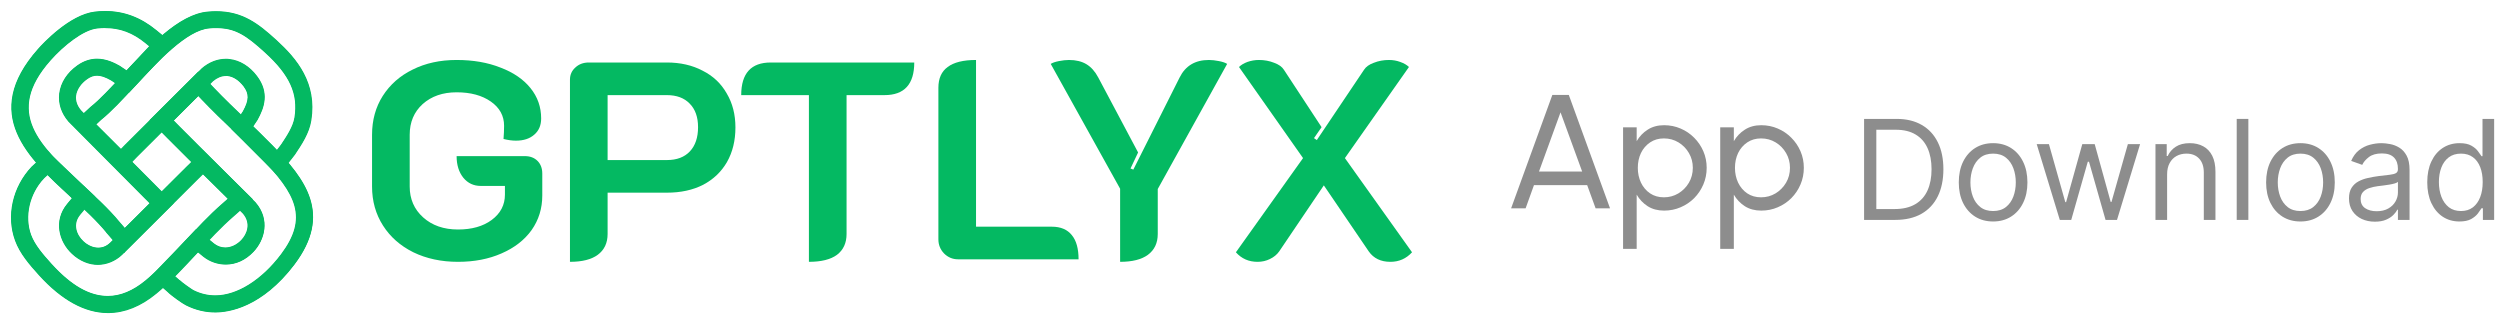 <svg width="216" height="28" viewBox="0 0 216 28" fill="none" xmlns="http://www.w3.org/2000/svg">
<path d="M9.273 20.12C8.398 19.045 7.245 17.986 6.127 16.971C2.486 13.64 -1.64 9.866 3.301 4.279C3.734 3.785 6.031 1.312 8.198 1.052C8.502 1.017 8.805 1 9.091 1C10.695 1 12.134 1.538 13.477 2.64L14.968 3.854L11.154 7.932L9.62 6.908C9.117 6.622 8.727 6.491 8.38 6.491C8.086 6.491 7.808 6.587 7.513 6.795C6.95 7.194 6.595 7.723 6.525 8.261C6.473 8.712 6.621 9.155 6.967 9.563L14.934 17.57L10.703 21.786L9.264 20.12H9.273ZM9.1 2.371C8.866 2.371 8.614 2.388 8.363 2.414C7.149 2.562 5.459 3.915 4.332 5.19C0.284 9.762 3.422 12.634 7.054 15.956C8.198 17.006 9.386 18.09 10.331 19.244L10.79 19.773L13.001 17.57L12.558 17.128L5.953 10.482C5.338 9.771 5.069 8.947 5.164 8.096C5.277 7.159 5.832 6.301 6.725 5.676C7.245 5.312 7.808 5.121 8.38 5.121C9.178 5.121 9.871 5.468 10.331 5.728L10.365 5.754L10.946 6.144L12.957 3.993L12.61 3.707C11.501 2.796 10.383 2.379 9.091 2.379H9.1V2.371Z" fill="#04B962" stroke="#04B962" stroke-width="0.1"/>
<path d="M10.71 21.734L9.297 20.103C8.413 19.019 7.26 17.969 6.151 16.945C2.519 13.623 -1.59 9.866 3.325 4.305C3.758 3.811 6.047 1.347 8.205 1.087C10.164 0.853 11.88 1.373 13.458 2.666L14.914 3.854L11.144 7.88L9.635 6.873C8.708 6.344 8.118 6.309 7.486 6.76C6.914 7.16 6.549 7.706 6.48 8.253C6.419 8.721 6.575 9.164 6.931 9.58L14.88 17.561L10.701 21.725H10.71V21.734ZM10.303 19.27L10.788 19.826L13.051 17.57L12.583 17.102L5.977 10.456C5.371 9.753 5.102 8.938 5.206 8.096C5.319 7.177 5.865 6.318 6.749 5.702C8.144 4.722 9.453 5.268 10.32 5.763L10.355 5.789L10.962 6.188L13.025 3.984L12.643 3.672C11.334 2.596 9.973 2.189 8.361 2.379C7.139 2.527 5.44 3.88 4.304 5.164C0.23 9.762 3.386 12.642 7.026 15.982C8.17 17.032 9.358 18.116 10.303 19.27Z" fill="#04B962" stroke="#04B962" stroke-width="0.1"/>
<path d="M9.332 27C7.356 27 5.362 25.907 3.412 23.764C2.562 22.827 1.756 21.89 1.348 20.78C0.568 18.663 1.123 16.173 2.761 14.438L2.796 14.403L4.148 13.171L8.162 16.997L6.888 18.533C6.22 19.34 6.549 20.303 7.182 20.884C7.564 21.239 8.04 21.448 8.491 21.448C8.89 21.448 9.245 21.3 9.557 20.997L16.154 14.429L17.549 13.067L21.78 17.223L20.15 18.672C19.075 19.6 18.026 20.736 17.021 21.829C15.894 23.044 14.732 24.302 13.501 25.326C12.158 26.436 10.762 27 9.349 27H9.332ZM3.75 15.401C2.501 16.737 2.059 18.706 2.64 20.303C2.961 21.179 3.672 22.003 4.426 22.836C6.125 24.71 7.72 25.621 9.315 25.621C10.415 25.621 11.516 25.161 12.6 24.267C13.761 23.304 14.897 22.081 15.989 20.892C17.029 19.773 18.096 18.611 19.223 17.639L19.751 17.171L17.541 14.993L17.116 15.41L10.52 21.986C9.956 22.523 9.202 22.836 8.448 22.836C7.694 22.836 6.905 22.515 6.246 21.899C5.145 20.875 4.651 19.088 5.83 17.657L6.281 17.11L4.122 15.054L3.741 15.401H3.75Z" fill="#04B962" stroke="#04B962" stroke-width="0.1"/>
<path d="M9.332 26.957C7.373 26.957 5.388 25.881 3.438 23.729C2.588 22.793 1.791 21.856 1.383 20.754C0.612 18.654 1.158 16.182 2.788 14.456L2.822 14.421L4.14 13.215L8.101 16.989L6.853 18.498C6.168 19.331 6.506 20.303 7.148 20.901C7.789 21.5 8.786 21.769 9.575 21.014L16.171 14.447L17.541 13.111L21.71 17.206L20.107 18.628C19.032 19.557 17.983 20.693 16.969 21.786C15.842 23.001 14.68 24.259 13.458 25.274C12.115 26.384 10.728 26.939 9.323 26.939V26.957H9.332ZM3.724 15.366C2.467 16.711 2.016 18.698 2.606 20.303C2.935 21.188 3.637 22.012 4.4 22.853C7.278 26.028 9.965 26.497 12.626 24.285C13.788 23.322 14.923 22.099 16.015 20.91C17.055 19.791 18.122 18.637 19.249 17.657L19.803 17.162L17.532 14.933L17.081 15.375L10.485 21.951C9.497 22.897 7.763 23.261 6.264 21.856C5.18 20.84 4.686 19.079 5.856 17.665L6.333 17.093L4.131 14.993L3.724 15.366Z" fill="#04B962" stroke="#04B962" stroke-width="0.1"/>
<path d="M18.607 26.948C17.74 26.948 16.882 26.74 16.076 26.332C15.807 26.202 14.828 25.517 14.507 25.187L13.051 23.929L16.969 19.843L18.451 21.066C18.754 21.309 19.101 21.43 19.465 21.43C19.959 21.43 20.471 21.196 20.869 20.78C21.398 20.233 21.754 19.288 21.026 18.429L14.498 11.914L12.99 10.387L17.142 6.249L18.486 7.654C19.344 8.548 20.263 9.433 21.147 10.283C21.927 11.029 22.742 11.81 23.513 12.599C26.374 15.523 28.662 18.507 25.403 22.827C22.594 26.549 19.708 26.948 18.598 26.948H18.607ZM15.521 24.259C15.686 24.424 16.509 25.013 16.691 25.109C17.298 25.413 17.94 25.569 18.598 25.569C20.488 25.569 22.629 24.233 24.311 22.003C26.703 18.828 25.646 16.755 22.534 13.571C21.78 12.799 20.974 12.035 20.202 11.289C19.3 10.43 18.373 9.537 17.497 8.617L17.125 8.227L14.94 10.404L15.478 10.951L22.048 17.518C23.305 18.967 22.828 20.719 21.858 21.734C21.19 22.437 20.375 22.81 19.509 22.81C18.815 22.81 18.139 22.576 17.593 22.142L17.081 21.726L15.044 23.851L15.512 24.267L15.521 24.259Z" fill="#04B962" stroke="#04B962" stroke-width="0.1"/>
<path d="M18.607 26.913C17.784 26.913 16.934 26.731 16.093 26.306C15.842 26.184 14.862 25.508 14.542 25.169L13.111 23.929L16.986 19.895L18.442 21.092C19.301 21.769 20.297 21.439 20.904 20.806C21.442 20.242 21.806 19.279 21.06 18.403L14.533 11.887L13.051 10.387L17.151 6.301L18.468 7.68C19.327 8.574 20.245 9.458 21.138 10.309C21.918 11.055 22.733 11.835 23.505 12.625C26.348 15.54 28.636 18.507 25.394 22.801C23.747 24.979 21.277 26.904 18.625 26.904H18.607V26.913ZM15.495 24.285C15.66 24.449 16.492 25.048 16.674 25.143C19.517 26.566 22.499 24.467 24.346 22.029C26.755 18.828 25.698 16.746 22.569 13.544C21.814 12.772 21.008 12 20.237 11.263C19.335 10.404 18.408 9.51 17.532 8.6L17.134 8.183L14.897 10.413L15.461 10.985L22.04 17.552C23.279 18.984 22.811 20.719 21.849 21.717C20.453 23.174 18.685 22.949 17.628 22.116L17.09 21.673L15.001 23.851L15.495 24.293V24.285Z" fill="#04B962" stroke="#04B962" stroke-width="0.1"/>
<path d="M20.055 11.124L21.034 9.632C21.572 8.652 21.58 8.096 21.078 7.428C20.67 6.899 20.176 6.57 19.665 6.518H19.509C19.127 6.518 18.746 6.674 18.382 6.977L11.803 13.536L10.476 14.907L6.29 10.725L7.85 9.276C8.639 8.652 9.601 7.619 10.615 6.518C12.886 4.062 15.46 1.278 17.948 1.052C18.2 1.026 18.442 1.017 18.677 1.017C20.956 1.017 22.317 2.093 23.86 3.499C25.628 5.112 27.362 7.186 26.851 10.395C26.677 11.506 26.027 12.46 25.464 13.31L25.394 13.406L24.033 15.141L20.046 11.142V11.124H20.055ZM23.912 13.05L24.32 12.521C24.805 11.792 25.36 10.968 25.49 10.161C25.819 8.096 25.074 6.457 22.924 4.505C21.277 3.004 20.332 2.379 18.694 2.379C18.494 2.379 18.286 2.379 18.061 2.405C16.102 2.579 13.614 5.268 11.612 7.428C10.563 8.556 9.575 9.632 8.708 10.317L8.257 10.742L10.45 12.929L10.814 12.556L17.463 5.936C18.078 5.407 18.789 5.13 19.5 5.13C19.604 5.13 19.708 5.13 19.812 5.147C20.696 5.242 21.537 5.754 22.17 6.596C23.245 8.018 22.794 9.276 22.222 10.317L22.196 10.361L21.814 10.933L23.912 13.041V13.05Z" fill="#04B962" stroke="#04B962" stroke-width="0.1"/>
<path d="M24.033 15.063L20.098 11.115L21.06 9.649C21.606 8.652 21.615 8.088 21.103 7.411C20.696 6.873 20.185 6.544 19.665 6.483C19.214 6.431 18.772 6.587 18.347 6.943L11.759 13.501L10.459 14.846L6.324 10.716L7.858 9.294C8.647 8.678 9.609 7.637 10.632 6.535C12.895 4.088 15.469 1.304 17.939 1.087C20.653 0.844 22.092 1.946 23.825 3.525C25.585 5.129 27.319 7.194 26.807 10.387C26.634 11.489 25.992 12.443 25.42 13.284L25.351 13.38L24.016 15.08L24.033 15.063ZM21.771 10.951L23.921 13.102L24.354 12.547C24.848 11.818 25.403 10.985 25.533 10.17C25.862 8.096 25.117 6.448 22.958 4.479C21.233 2.909 20.185 2.189 18.061 2.379C16.084 2.562 13.597 5.251 11.594 7.42C10.546 8.548 9.557 9.615 8.699 10.3L8.214 10.751L10.459 12.998L10.849 12.599L17.497 5.98C18.2 5.381 18.997 5.112 19.812 5.199C20.687 5.294 21.52 5.806 22.144 6.63C23.21 8.036 22.759 9.276 22.187 10.317L22.161 10.361L21.762 10.959H21.771V10.951Z" fill="#04B962" stroke="#04B962" stroke-width="0.1"/>
<path d="M39.572 22.622C38.132 22.622 36.846 22.347 35.713 21.797C34.597 21.246 33.723 20.477 33.092 19.489C32.461 18.501 32.145 17.376 32.145 16.113V11.643C32.145 10.38 32.453 9.262 33.068 8.291C33.699 7.303 34.564 6.542 35.664 6.007C36.765 5.457 38.027 5.182 39.451 5.182C40.875 5.182 42.137 5.4 43.237 5.837C44.354 6.258 45.219 6.849 45.834 7.611C46.449 8.372 46.756 9.246 46.756 10.234C46.756 10.833 46.554 11.303 46.15 11.643C45.761 11.983 45.235 12.153 44.572 12.153C44.248 12.153 43.892 12.104 43.504 12.007C43.536 11.619 43.553 11.238 43.553 10.866C43.553 10.007 43.172 9.311 42.412 8.777C41.651 8.242 40.664 7.975 39.451 7.975C38.253 7.975 37.275 8.315 36.514 8.995C35.77 9.675 35.398 10.558 35.398 11.643V16.113C35.398 17.197 35.786 18.088 36.563 18.785C37.339 19.481 38.342 19.829 39.572 19.829C40.77 19.829 41.74 19.554 42.485 19.003C43.245 18.436 43.626 17.708 43.626 16.817V16.064H41.538C40.923 16.064 40.422 15.829 40.033 15.359C39.645 14.874 39.451 14.25 39.451 13.489H45.349C45.802 13.489 46.166 13.627 46.441 13.902C46.716 14.177 46.853 14.542 46.853 14.995V16.89C46.853 18.007 46.546 19.003 45.931 19.878C45.316 20.736 44.451 21.408 43.334 21.894C42.234 22.38 40.98 22.622 39.572 22.622Z" fill="#04B962"/>
<path d="M49.245 6.882C49.245 6.461 49.398 6.113 49.706 5.837C50.013 5.546 50.402 5.4 50.871 5.4H57.618C58.783 5.4 59.811 5.635 60.701 6.105C61.607 6.558 62.303 7.214 62.788 8.072C63.29 8.914 63.541 9.894 63.541 11.011C63.541 12.145 63.298 13.141 62.812 13.999C62.327 14.841 61.639 15.497 60.749 15.967C59.859 16.42 58.816 16.647 57.618 16.647H52.497V20.218C52.497 20.995 52.214 21.594 51.648 22.015C51.097 22.42 50.297 22.622 49.245 22.622V6.882ZM57.618 13.829C58.476 13.829 59.139 13.578 59.609 13.076C60.078 12.574 60.312 11.878 60.312 10.987C60.312 10.113 60.07 9.432 59.584 8.947C59.115 8.461 58.46 8.218 57.618 8.218H52.497V13.829H57.618Z" fill="#04B962"/>
<path d="M69.89 8.218H64.041C64.041 6.339 64.891 5.4 66.59 5.4H78.992C78.992 7.279 78.135 8.218 76.419 8.218H73.143V20.218C73.143 20.995 72.868 21.594 72.317 22.015C71.767 22.42 70.958 22.622 69.89 22.622V8.218Z" fill="#04B962"/>
<path d="M82.776 22.404C82.307 22.404 81.902 22.234 81.562 21.894C81.239 21.554 81.077 21.149 81.077 20.679V7.586C81.077 6.777 81.344 6.177 81.878 5.789C82.412 5.384 83.229 5.182 84.329 5.182V19.586H90.882C91.643 19.586 92.217 19.829 92.606 20.315C92.994 20.784 93.188 21.481 93.188 22.404H82.776Z" fill="#04B962"/>
<path d="M96.778 16.307L90.783 5.522C90.929 5.424 91.163 5.343 91.487 5.279C91.81 5.214 92.102 5.182 92.361 5.182C92.959 5.182 93.461 5.303 93.865 5.546C94.27 5.789 94.61 6.169 94.885 6.688L98.331 13.173L97.676 14.558L97.919 14.655L101.923 6.688C102.425 5.684 103.266 5.182 104.448 5.182C104.707 5.182 104.998 5.214 105.321 5.279C105.645 5.343 105.88 5.424 106.025 5.522L100.03 16.331V20.218C100.03 20.995 99.747 21.594 99.181 22.015C98.631 22.42 97.83 22.622 96.778 22.622V16.307Z" fill="#04B962"/>
<path d="M108.651 22.622C107.89 22.622 107.267 22.347 106.782 21.797L112.583 13.659L107.049 5.789C107.227 5.611 107.47 5.465 107.777 5.352C108.101 5.238 108.432 5.182 108.772 5.182C109.241 5.182 109.678 5.262 110.083 5.424C110.487 5.57 110.771 5.773 110.932 6.032L114.185 10.987L113.529 11.934L113.772 12.104L117.85 6.032C118.011 5.773 118.295 5.57 118.699 5.424C119.104 5.262 119.541 5.182 120.01 5.182C120.35 5.182 120.673 5.238 120.981 5.352C121.304 5.465 121.555 5.611 121.733 5.789L116.199 13.659L122 21.797C121.498 22.347 120.875 22.622 120.131 22.622C119.306 22.622 118.683 22.323 118.262 21.724L114.379 16.015L110.52 21.724C110.326 21.999 110.059 22.218 109.719 22.38C109.395 22.541 109.039 22.622 108.651 22.622Z" fill="#04B962"/>
<path d="M149.803 21.5H148.627V11H149.803V12.197C150.041 11.786 150.358 11.455 150.755 11.203C151.152 10.946 151.623 10.818 152.169 10.818C152.678 10.818 153.154 10.914 153.597 11.105C154.045 11.296 154.437 11.562 154.773 11.903C155.109 12.239 155.373 12.629 155.564 13.072C155.755 13.515 155.851 13.991 155.851 14.5C155.851 15.009 155.755 15.487 155.564 15.935C155.373 16.383 155.109 16.777 154.773 17.118C154.437 17.454 154.045 17.718 153.597 17.909C153.154 18.1 152.678 18.196 152.169 18.196C151.623 18.196 151.152 18.07 150.755 17.818C150.358 17.561 150.041 17.228 149.803 16.817V21.5ZM152.155 11.959C151.702 11.959 151.306 12.073 150.965 12.302C150.624 12.531 150.361 12.836 150.174 13.219C149.992 13.602 149.901 14.029 149.901 14.5C149.901 14.967 149.992 15.394 150.174 15.781C150.361 16.168 150.622 16.476 150.958 16.705C151.299 16.934 151.698 17.048 152.155 17.048C152.608 17.048 153.023 16.936 153.401 16.712C153.779 16.483 154.082 16.178 154.311 15.795C154.54 15.408 154.654 14.976 154.654 14.5C154.654 14.033 154.542 13.609 154.318 13.226C154.094 12.839 153.793 12.531 153.415 12.302C153.037 12.073 152.617 11.959 152.155 11.959Z" fill="#8D8D8D"/>
<path d="M141.409 21.5H140.233V11H141.409V12.197C141.647 11.786 141.964 11.455 142.361 11.203C142.757 10.946 143.229 10.818 143.775 10.818C144.283 10.818 144.759 10.914 145.203 11.105C145.651 11.296 146.043 11.562 146.379 11.903C146.715 12.239 146.978 12.629 147.17 13.072C147.361 13.515 147.457 13.991 147.457 14.5C147.457 15.009 147.361 15.487 147.17 15.935C146.978 16.383 146.715 16.777 146.379 17.118C146.043 17.454 145.651 17.718 145.203 17.909C144.759 18.1 144.283 18.196 143.775 18.196C143.229 18.196 142.757 18.07 142.361 17.818C141.964 17.561 141.647 17.228 141.409 16.817V21.5ZM143.761 11.959C143.308 11.959 142.911 12.073 142.571 12.302C142.23 12.531 141.966 12.836 141.78 13.219C141.598 13.602 141.507 14.029 141.507 14.5C141.507 14.967 141.598 15.394 141.78 15.781C141.966 16.168 142.228 16.476 142.564 16.705C142.904 16.934 143.303 17.048 143.761 17.048C144.213 17.048 144.629 16.936 145.007 16.712C145.385 16.483 145.688 16.178 145.917 15.795C146.145 15.408 146.26 14.976 146.26 14.5C146.26 14.033 146.148 13.609 145.924 13.226C145.7 12.839 145.399 12.531 145.021 12.302C144.643 12.073 144.223 11.959 143.761 11.959Z" fill="#8D8D8D"/>
<path d="M134.123 8.2H135.544L139.107 18H137.861L137.133 15.998H132.534L131.813 18H130.56L134.123 8.2ZM132.968 14.822H136.699L134.83 9.705L132.968 14.822Z" fill="#8D8D8D"/>
<path d="M212.494 19.136C211.948 19.136 211.467 18.999 211.049 18.723C210.631 18.445 210.305 18.053 210.069 17.547C209.833 17.038 209.715 16.438 209.715 15.744C209.715 15.057 209.833 14.46 210.069 13.955C210.305 13.449 210.633 13.058 211.053 12.783C211.474 12.507 211.96 12.369 212.511 12.369C212.937 12.369 213.273 12.44 213.521 12.582C213.771 12.722 213.961 12.881 214.092 13.06C214.225 13.236 214.329 13.381 214.403 13.494H214.488V10.273H215.494V19H214.522V17.994H214.403C214.329 18.114 214.224 18.264 214.087 18.446C213.951 18.625 213.756 18.785 213.504 18.928C213.251 19.067 212.914 19.136 212.494 19.136ZM212.63 18.233C213.033 18.233 213.374 18.128 213.653 17.918C213.931 17.705 214.143 17.41 214.288 17.035C214.433 16.658 214.505 16.222 214.505 15.727C214.505 15.239 214.434 14.811 214.292 14.445C214.15 14.075 213.94 13.788 213.661 13.584C213.383 13.376 213.039 13.273 212.63 13.273C212.204 13.273 211.849 13.382 211.565 13.601C211.283 13.817 211.072 14.111 210.93 14.483C210.79 14.852 210.721 15.267 210.721 15.727C210.721 16.193 210.792 16.616 210.934 16.997C211.079 17.375 211.292 17.676 211.573 17.901C211.857 18.122 212.21 18.233 212.63 18.233Z" fill="#8D8D8D"/>
<path d="M205.186 19.153C204.772 19.153 204.395 19.075 204.057 18.919C203.719 18.76 203.451 18.531 203.252 18.233C203.053 17.932 202.953 17.568 202.953 17.142C202.953 16.767 203.027 16.463 203.175 16.23C203.323 15.994 203.52 15.81 203.767 15.676C204.015 15.543 204.287 15.443 204.586 15.378C204.887 15.31 205.189 15.256 205.493 15.216C205.891 15.165 206.213 15.126 206.461 15.101C206.711 15.072 206.892 15.026 207.006 14.96C207.123 14.895 207.181 14.781 207.181 14.619V14.585C207.181 14.165 207.066 13.838 206.836 13.605C206.608 13.372 206.263 13.256 205.8 13.256C205.32 13.256 204.944 13.361 204.671 13.571C204.398 13.781 204.206 14.006 204.096 14.244L203.141 13.903C203.311 13.506 203.539 13.196 203.823 12.974C204.11 12.75 204.422 12.594 204.76 12.506C205.101 12.415 205.436 12.369 205.766 12.369C205.976 12.369 206.218 12.395 206.49 12.446C206.766 12.494 207.032 12.595 207.287 12.749C207.546 12.902 207.76 13.133 207.931 13.443C208.101 13.753 208.186 14.168 208.186 14.688V19H207.181V18.114H207.13C207.061 18.256 206.948 18.408 206.789 18.57C206.63 18.732 206.418 18.869 206.154 18.983C205.89 19.097 205.567 19.153 205.186 19.153ZM205.34 18.25C205.738 18.25 206.073 18.172 206.346 18.016C206.621 17.859 206.828 17.658 206.968 17.41C207.11 17.163 207.181 16.903 207.181 16.631V15.71C207.138 15.761 207.044 15.808 206.899 15.851C206.757 15.891 206.593 15.926 206.405 15.957C206.221 15.986 206.04 16.011 205.864 16.034C205.691 16.054 205.55 16.071 205.442 16.085C205.181 16.119 204.936 16.175 204.709 16.251C204.485 16.325 204.303 16.438 204.164 16.588C204.027 16.736 203.959 16.938 203.959 17.193C203.959 17.543 204.088 17.807 204.347 17.986C204.608 18.162 204.939 18.25 205.34 18.25Z" fill="#8D8D8D"/>
<path d="M198.759 19.136C198.168 19.136 197.65 18.996 197.204 18.715C196.761 18.433 196.414 18.04 196.164 17.534C195.917 17.028 195.793 16.438 195.793 15.761C195.793 15.08 195.917 14.484 196.164 13.976C196.414 13.467 196.761 13.072 197.204 12.791C197.65 12.51 198.168 12.369 198.759 12.369C199.35 12.369 199.867 12.51 200.31 12.791C200.756 13.072 201.103 13.467 201.35 13.976C201.6 14.484 201.725 15.08 201.725 15.761C201.725 16.438 201.6 17.028 201.35 17.534C201.103 18.04 200.756 18.433 200.31 18.715C199.867 18.996 199.35 19.136 198.759 19.136ZM198.759 18.233C199.208 18.233 199.577 18.118 199.867 17.888C200.157 17.658 200.371 17.355 200.511 16.98C200.65 16.605 200.719 16.199 200.719 15.761C200.719 15.324 200.65 14.916 200.511 14.538C200.371 14.161 200.157 13.855 199.867 13.622C199.577 13.389 199.208 13.273 198.759 13.273C198.31 13.273 197.941 13.389 197.651 13.622C197.362 13.855 197.147 14.161 197.008 14.538C196.869 14.916 196.799 15.324 196.799 15.761C196.799 16.199 196.869 16.605 197.008 16.98C197.147 17.355 197.362 17.658 197.651 17.888C197.941 18.118 198.31 18.233 198.759 18.233Z" fill="#8D8D8D"/>
<path d="M194.258 10.273V19H193.252V10.273H194.258Z" fill="#8D8D8D"/>
<path d="M187.239 15.062V19H186.233V12.455H187.205V13.477H187.29C187.443 13.145 187.676 12.878 187.989 12.676C188.301 12.472 188.705 12.369 189.199 12.369C189.642 12.369 190.03 12.46 190.362 12.642C190.695 12.821 190.953 13.094 191.138 13.46C191.322 13.824 191.415 14.284 191.415 14.841V19H190.409V14.909C190.409 14.395 190.276 13.994 190.009 13.707C189.741 13.418 189.375 13.273 188.909 13.273C188.588 13.273 188.301 13.342 188.048 13.482C187.798 13.621 187.601 13.824 187.456 14.091C187.311 14.358 187.239 14.682 187.239 15.062Z" fill="#8D8D8D"/>
<path d="M177.966 19L175.972 12.455H177.028L178.443 17.466H178.511L179.909 12.455H180.983L182.364 17.449H182.432L183.847 12.455H184.903L182.909 19H181.92L180.489 13.972H180.386L178.955 19H177.966Z" fill="#8D8D8D"/>
<path d="M172.205 19.136C171.614 19.136 171.095 18.996 170.649 18.715C170.206 18.433 169.859 18.04 169.609 17.534C169.362 17.028 169.239 16.438 169.239 15.761C169.239 15.08 169.362 14.484 169.609 13.976C169.859 13.467 170.206 13.072 170.649 12.791C171.095 12.51 171.614 12.369 172.205 12.369C172.795 12.369 173.313 12.51 173.756 12.791C174.202 13.072 174.548 13.467 174.795 13.976C175.045 14.484 175.17 15.08 175.17 15.761C175.17 16.438 175.045 17.028 174.795 17.534C174.548 18.04 174.202 18.433 173.756 18.715C173.313 18.996 172.795 19.136 172.205 19.136ZM172.205 18.233C172.653 18.233 173.023 18.118 173.313 17.888C173.602 17.658 173.817 17.355 173.956 16.98C174.095 16.605 174.165 16.199 174.165 15.761C174.165 15.324 174.095 14.916 173.956 14.538C173.817 14.161 173.602 13.855 173.313 13.622C173.023 13.389 172.653 13.273 172.205 13.273C171.756 13.273 171.386 13.389 171.097 13.622C170.807 13.855 170.592 14.161 170.453 14.538C170.314 14.916 170.244 15.324 170.244 15.761C170.244 16.199 170.314 16.605 170.453 16.98C170.592 17.355 170.807 17.658 171.097 17.888C171.386 18.118 171.756 18.233 172.205 18.233Z" fill="#8D8D8D"/>
<path d="M163.75 19H161.057V10.273H163.869C164.716 10.273 165.44 10.447 166.043 10.797C166.645 11.143 167.107 11.642 167.428 12.293C167.749 12.94 167.909 13.716 167.909 14.619C167.909 15.528 167.747 16.311 167.423 16.967C167.099 17.621 166.628 18.124 166.009 18.476C165.389 18.825 164.636 19 163.75 19ZM162.114 18.062H163.682C164.403 18.062 165.001 17.923 165.476 17.645C165.95 17.366 166.304 16.97 166.537 16.456C166.77 15.942 166.886 15.33 166.886 14.619C166.886 13.915 166.771 13.308 166.541 12.8C166.311 12.288 165.967 11.896 165.51 11.624C165.053 11.348 164.483 11.21 163.801 11.21H162.114V18.062Z" fill="#8D8D8D"/>
</svg>
